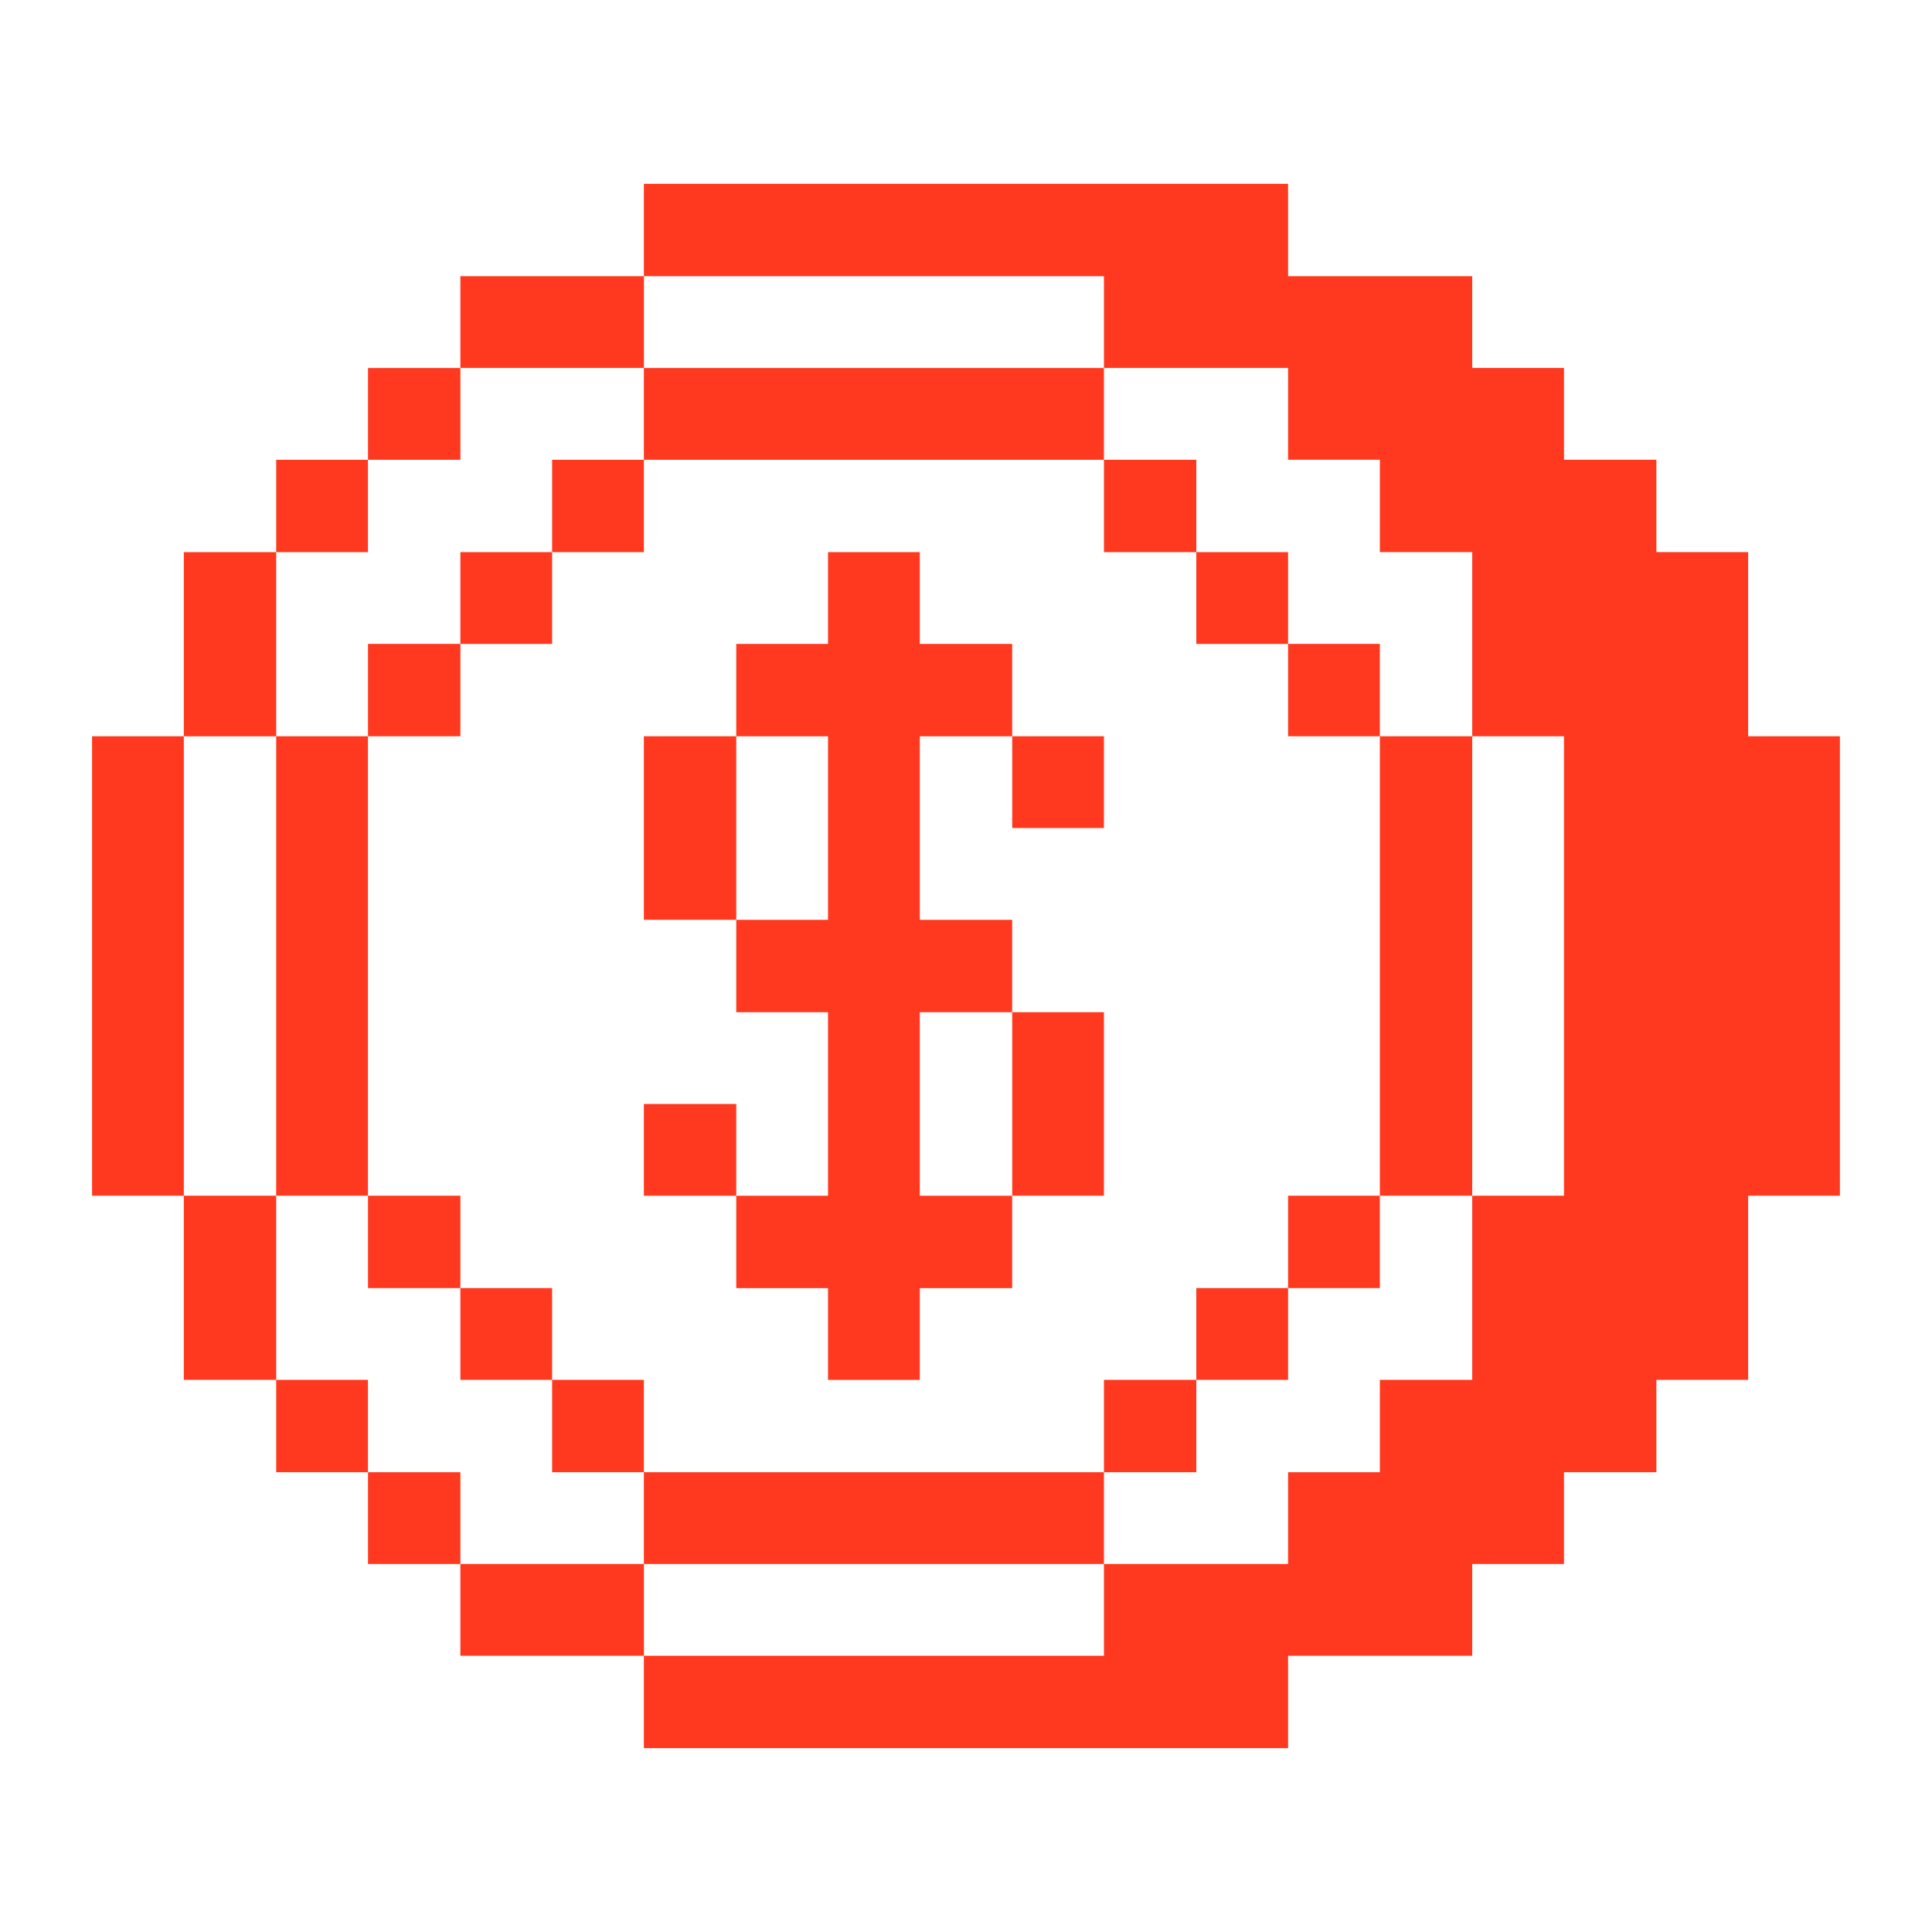 <svg width="48" height="48" viewBox="0 0 48 48" fill="none" xmlns="http://www.w3.org/2000/svg">
<path d="M27.427 9.142H32.002V11.422H34.282V13.717H36.577V18.292H38.857V29.707H36.577V34.282H34.282V36.577H32.002V38.857H27.427V41.137H15.997V43.432H32.002V41.137H36.577V38.857H38.857V36.577H41.152V34.282H43.432V29.707H45.712V18.292H43.432V13.717H41.152V11.422H38.857V9.142H36.577V6.862H32.002V4.567H15.997V6.862H27.427V9.142Z" fill="#FE391F"/>
<path d="M36.577 18.292H34.282V29.707H36.577V18.292Z" fill="#FE391F"/>
<path d="M34.282 29.707H32.002V32.002H34.282V29.707Z" fill="#FE391F"/>
<path d="M34.282 15.997H32.002V18.292H34.282V15.997Z" fill="#FE391F"/>
<path d="M32.002 32.002H29.722V34.282H32.002V32.002Z" fill="#FE391F"/>
<path d="M32.002 13.718H29.722V15.998H32.002V13.718Z" fill="#FE391F"/>
<path d="M29.722 34.282H27.427V36.577H29.722V34.282Z" fill="#FE391F"/>
<path d="M29.722 11.423H27.427V13.718H29.722V11.423Z" fill="#FE391F"/>
<path d="M27.427 36.577H15.997V38.857H27.427V36.577Z" fill="#FE391F"/>
<path d="M27.427 25.148H25.148V29.707H27.427V25.148Z" fill="#FE391F"/>
<path d="M27.427 18.292H25.148V20.572H27.427V18.292Z" fill="#FE391F"/>
<path d="M27.427 9.143H15.997V11.423H27.427V9.143Z" fill="#FE391F"/>
<path d="M20.572 32.003V34.283H22.852V32.003H25.147V29.708H22.852V25.148H25.147V22.853H22.852V18.293H25.147V15.998H22.852V13.718H20.572V15.998H18.292V18.293H20.572V22.853H18.292V25.148H20.572V29.708H18.292V32.003H20.572Z" fill="#FE391F"/>
<path d="M18.292 27.428H15.997V29.708H18.292V27.428Z" fill="#FE391F"/>
<path d="M18.292 18.292H15.997V22.852H18.292V18.292Z" fill="#FE391F"/>
<path d="M15.998 38.857H11.438V41.137H15.998V38.857Z" fill="#FE391F"/>
<path d="M15.997 34.282H13.717V36.577H15.997V34.282Z" fill="#FE391F"/>
<path d="M15.997 11.423H13.717V13.718H15.997V11.423Z" fill="#FE391F"/>
<path d="M15.998 6.862H11.438V9.142H15.998V6.862Z" fill="#FE391F"/>
<path d="M13.717 32.002H11.438V34.282H13.717V32.002Z" fill="#FE391F"/>
<path d="M13.717 13.718H11.438V15.998H13.717V13.718Z" fill="#FE391F"/>
<path d="M11.438 36.577H9.143V38.857H11.438V36.577Z" fill="#FE391F"/>
<path d="M11.438 29.707H9.143V32.002H11.438V29.707Z" fill="#FE391F"/>
<path d="M11.438 15.997H9.143V18.292H11.438V15.997Z" fill="#FE391F"/>
<path d="M11.438 9.143H9.143V11.423H11.438V9.143Z" fill="#FE391F"/>
<path d="M9.142 34.282H6.862V36.577H9.142V34.282Z" fill="#FE391F"/>
<path d="M9.142 18.292H6.862V29.707H9.142V18.292Z" fill="#FE391F"/>
<path d="M9.142 11.423H6.862V13.718H9.142V11.423Z" fill="#FE391F"/>
<path d="M6.862 29.707H4.567V34.282H6.862V29.707Z" fill="#FE391F"/>
<path d="M6.862 13.718H4.567V18.293H6.862V13.718Z" fill="#FE391F"/>
<path d="M4.567 18.292H2.287V29.707H4.567V18.292Z" fill="#FE391F"/>
</svg>
